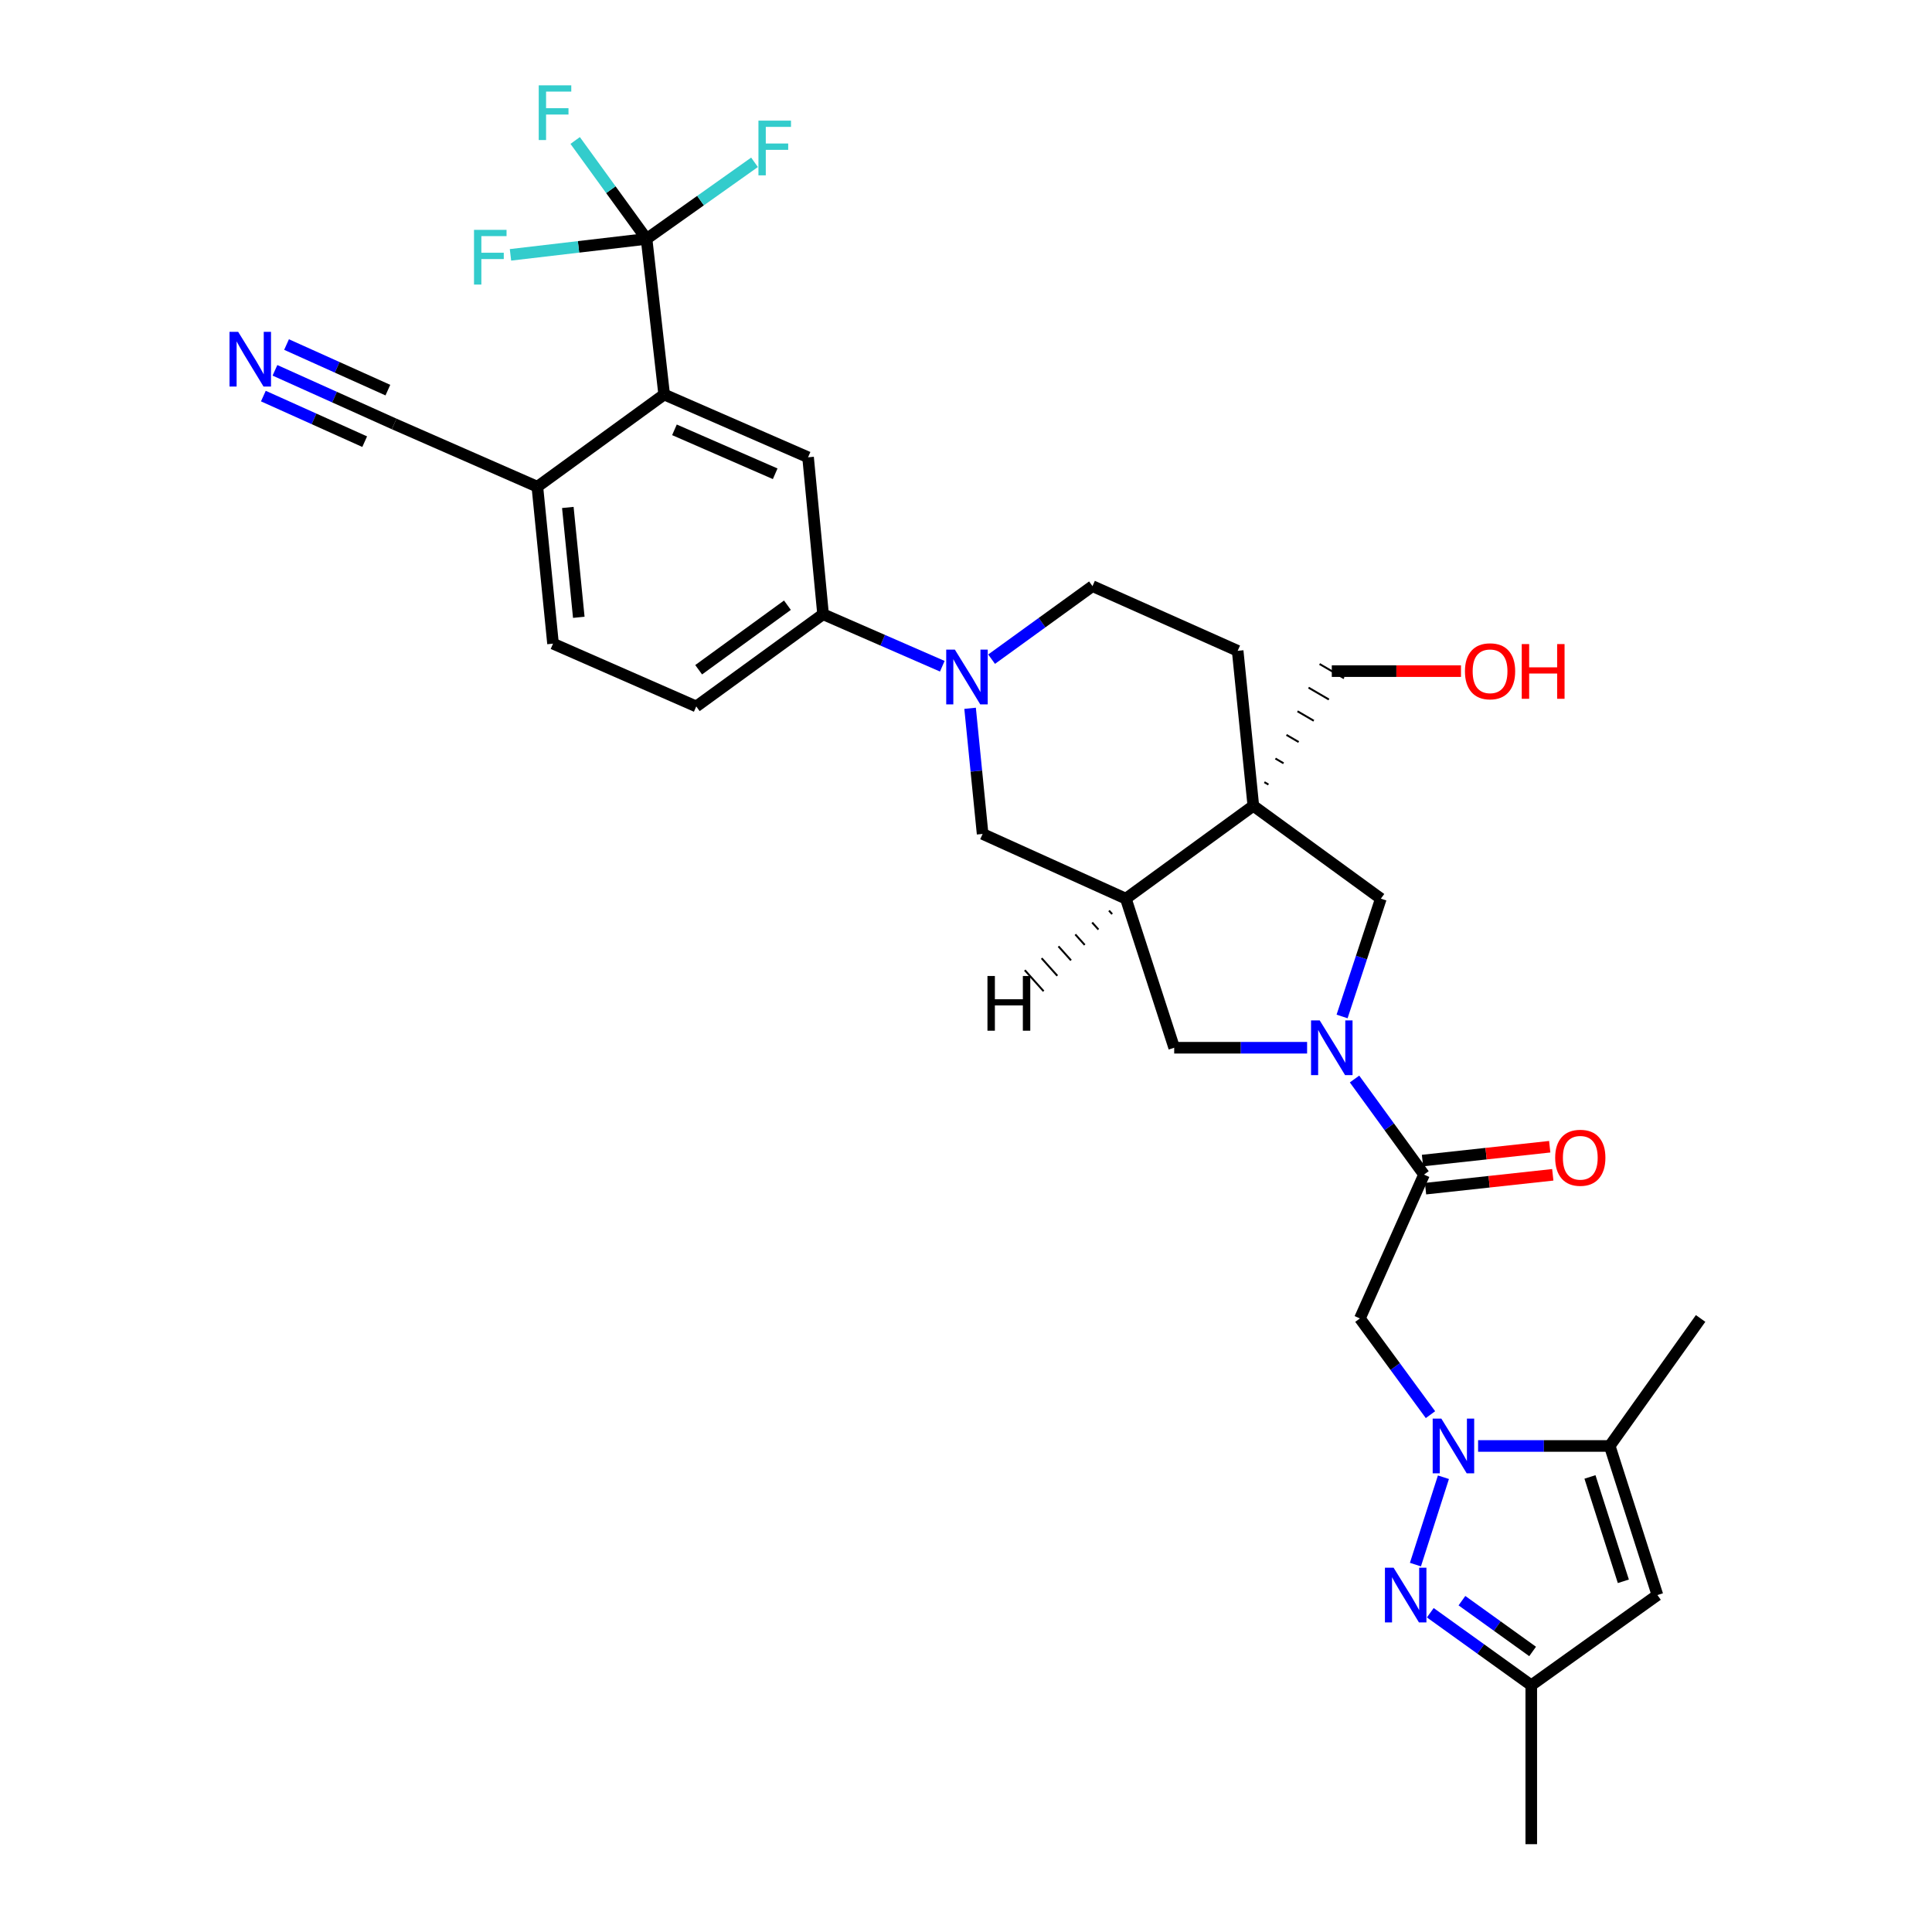 <?xml version='1.0' encoding='iso-8859-1'?>
<svg version='1.1' baseProfile='full'
              xmlns='http://www.w3.org/2000/svg'
                      xmlns:rdkit='http://www.rdkit.org/xml'
                      xmlns:xlink='http://www.w3.org/1999/xlink'
                  xml:space='preserve'
width='1000px' height='1000px' viewBox='0 0 1000 1000'>
<!-- END OF HEADER -->
<rect style='opacity:1.0;fill:#FFFFFF;stroke:none' width='1000' height='1000' x='0' y='0'> </rect>
<path class='bond-1' d='M 747.112,764.617 L 732.627,809.836' style='fill:none;fill-rule:evenodd;stroke:#0000FF;stroke-width:6px;stroke-linecap:butt;stroke-linejoin:miter;stroke-opacity:1' />
<path class='bond-3' d='M 740.409,732.225 L 722.148,707.327' style='fill:none;fill-rule:evenodd;stroke:#0000FF;stroke-width:6px;stroke-linecap:butt;stroke-linejoin:miter;stroke-opacity:1' />
<path class='bond-3' d='M 722.148,707.327 L 703.886,682.429' style='fill:none;fill-rule:evenodd;stroke:#000000;stroke-width:6px;stroke-linecap:butt;stroke-linejoin:miter;stroke-opacity:1' />
<path class='bond-8' d='M 765.059,748.431 L 799.125,748.431' style='fill:none;fill-rule:evenodd;stroke:#0000FF;stroke-width:6px;stroke-linecap:butt;stroke-linejoin:miter;stroke-opacity:1' />
<path class='bond-8' d='M 799.125,748.431 L 833.192,748.431' style='fill:none;fill-rule:evenodd;stroke:#000000;stroke-width:6px;stroke-linecap:butt;stroke-linejoin:miter;stroke-opacity:1' />
<path class='bond-0' d='M 701.102,558.498 L 719.086,583.237' style='fill:none;fill-rule:evenodd;stroke:#0000FF;stroke-width:6px;stroke-linecap:butt;stroke-linejoin:miter;stroke-opacity:1' />
<path class='bond-0' d='M 719.086,583.237 L 737.069,607.977' style='fill:none;fill-rule:evenodd;stroke:#000000;stroke-width:6px;stroke-linecap:butt;stroke-linejoin:miter;stroke-opacity:1' />
<path class='bond-11' d='M 694.661,526.118 L 704.693,495.634' style='fill:none;fill-rule:evenodd;stroke:#0000FF;stroke-width:6px;stroke-linecap:butt;stroke-linejoin:miter;stroke-opacity:1' />
<path class='bond-11' d='M 704.693,495.634 L 714.725,465.15' style='fill:none;fill-rule:evenodd;stroke:#000000;stroke-width:6px;stroke-linecap:butt;stroke-linejoin:miter;stroke-opacity:1' />
<path class='bond-13' d='M 676.554,542.308 L 642.159,542.308' style='fill:none;fill-rule:evenodd;stroke:#0000FF;stroke-width:6px;stroke-linecap:butt;stroke-linejoin:miter;stroke-opacity:1' />
<path class='bond-13' d='M 642.159,542.308 L 607.763,542.308' style='fill:none;fill-rule:evenodd;stroke:#000000;stroke-width:6px;stroke-linecap:butt;stroke-linejoin:miter;stroke-opacity:1' />
<path class='bond-15' d='M 740.32,834.751 L 766.451,853.526' style='fill:none;fill-rule:evenodd;stroke:#0000FF;stroke-width:6px;stroke-linecap:butt;stroke-linejoin:miter;stroke-opacity:1' />
<path class='bond-15' d='M 766.451,853.526 L 792.582,872.301' style='fill:none;fill-rule:evenodd;stroke:#000000;stroke-width:6px;stroke-linecap:butt;stroke-linejoin:miter;stroke-opacity:1' />
<path class='bond-15' d='M 756.693,828.506 L 774.985,841.649' style='fill:none;fill-rule:evenodd;stroke:#0000FF;stroke-width:6px;stroke-linecap:butt;stroke-linejoin:miter;stroke-opacity:1' />
<path class='bond-15' d='M 774.985,841.649 L 793.276,854.791' style='fill:none;fill-rule:evenodd;stroke:#000000;stroke-width:6px;stroke-linecap:butt;stroke-linejoin:miter;stroke-opacity:1' />
<path class='bond-2' d='M 648.723,417.081 L 714.725,465.15' style='fill:none;fill-rule:evenodd;stroke:#000000;stroke-width:6px;stroke-linecap:butt;stroke-linejoin:miter;stroke-opacity:1' />
<path class='bond-20' d='M 648.723,417.081 L 640.614,336.868' style='fill:none;fill-rule:evenodd;stroke:#000000;stroke-width:6px;stroke-linecap:butt;stroke-linejoin:miter;stroke-opacity:1' />
<path class='bond-28' d='M 656.545,406.077 L 654.438,404.85' style='fill:none;fill-rule:evenodd;stroke:#000000;stroke-width:1.0px;stroke-linecap:butt;stroke-linejoin:miter;stroke-opacity:1' />
<path class='bond-28' d='M 664.366,395.073 L 660.154,392.618' style='fill:none;fill-rule:evenodd;stroke:#000000;stroke-width:1.0px;stroke-linecap:butt;stroke-linejoin:miter;stroke-opacity:1' />
<path class='bond-28' d='M 672.188,384.068 L 665.869,380.387' style='fill:none;fill-rule:evenodd;stroke:#000000;stroke-width:1.0px;stroke-linecap:butt;stroke-linejoin:miter;stroke-opacity:1' />
<path class='bond-28' d='M 680.009,373.064 L 671.584,368.156' style='fill:none;fill-rule:evenodd;stroke:#000000;stroke-width:1.0px;stroke-linecap:butt;stroke-linejoin:miter;stroke-opacity:1' />
<path class='bond-28' d='M 687.831,362.06 L 677.299,355.924' style='fill:none;fill-rule:evenodd;stroke:#000000;stroke-width:1.0px;stroke-linecap:butt;stroke-linejoin:miter;stroke-opacity:1' />
<path class='bond-28' d='M 695.652,351.055 L 683.015,343.693' style='fill:none;fill-rule:evenodd;stroke:#000000;stroke-width:1.0px;stroke-linecap:butt;stroke-linejoin:miter;stroke-opacity:1' />
<path class='bond-33' d='M 648.723,417.081 L 582.737,465.15' style='fill:none;fill-rule:evenodd;stroke:#000000;stroke-width:6px;stroke-linecap:butt;stroke-linejoin:miter;stroke-opacity:1' />
<path class='bond-4' d='M 703.886,682.429 L 737.069,607.977' style='fill:none;fill-rule:evenodd;stroke:#000000;stroke-width:6px;stroke-linecap:butt;stroke-linejoin:miter;stroke-opacity:1' />
<path class='bond-22' d='M 737.86,615.247 L 770.787,611.665' style='fill:none;fill-rule:evenodd;stroke:#000000;stroke-width:6px;stroke-linecap:butt;stroke-linejoin:miter;stroke-opacity:1' />
<path class='bond-22' d='M 770.787,611.665 L 803.714,608.083' style='fill:none;fill-rule:evenodd;stroke:#FF0000;stroke-width:6px;stroke-linecap:butt;stroke-linejoin:miter;stroke-opacity:1' />
<path class='bond-22' d='M 736.279,600.707 L 769.205,597.125' style='fill:none;fill-rule:evenodd;stroke:#000000;stroke-width:6px;stroke-linecap:butt;stroke-linejoin:miter;stroke-opacity:1' />
<path class='bond-22' d='M 769.205,597.125 L 802.132,593.543' style='fill:none;fill-rule:evenodd;stroke:#FF0000;stroke-width:6px;stroke-linecap:butt;stroke-linejoin:miter;stroke-opacity:1' />
<path class='bond-5' d='M 502.117,366.614 L 505.36,399.128' style='fill:none;fill-rule:evenodd;stroke:#0000FF;stroke-width:6px;stroke-linecap:butt;stroke-linejoin:miter;stroke-opacity:1' />
<path class='bond-5' d='M 505.36,399.128 L 508.602,431.642' style='fill:none;fill-rule:evenodd;stroke:#000000;stroke-width:6px;stroke-linecap:butt;stroke-linejoin:miter;stroke-opacity:1' />
<path class='bond-14' d='M 487.73,344.842 L 456.873,331.381' style='fill:none;fill-rule:evenodd;stroke:#0000FF;stroke-width:6px;stroke-linecap:butt;stroke-linejoin:miter;stroke-opacity:1' />
<path class='bond-14' d='M 456.873,331.381 L 426.017,317.92' style='fill:none;fill-rule:evenodd;stroke:#000000;stroke-width:6px;stroke-linecap:butt;stroke-linejoin:miter;stroke-opacity:1' />
<path class='bond-34' d='M 513.247,341.186 L 539.359,322.281' style='fill:none;fill-rule:evenodd;stroke:#0000FF;stroke-width:6px;stroke-linecap:butt;stroke-linejoin:miter;stroke-opacity:1' />
<path class='bond-34' d='M 539.359,322.281 L 565.471,303.376' style='fill:none;fill-rule:evenodd;stroke:#000000;stroke-width:6px;stroke-linecap:butt;stroke-linejoin:miter;stroke-opacity:1' />
<path class='bond-6' d='M 334.656,123.652 L 343.772,204.198' style='fill:none;fill-rule:evenodd;stroke:#000000;stroke-width:6px;stroke-linecap:butt;stroke-linejoin:miter;stroke-opacity:1' />
<path class='bond-25' d='M 334.656,123.652 L 299.44,127.78' style='fill:none;fill-rule:evenodd;stroke:#000000;stroke-width:6px;stroke-linecap:butt;stroke-linejoin:miter;stroke-opacity:1' />
<path class='bond-25' d='M 299.44,127.78 L 264.224,131.909' style='fill:none;fill-rule:evenodd;stroke:#33CCCC;stroke-width:6px;stroke-linecap:butt;stroke-linejoin:miter;stroke-opacity:1' />
<path class='bond-26' d='M 334.656,123.652 L 362.597,103.833' style='fill:none;fill-rule:evenodd;stroke:#000000;stroke-width:6px;stroke-linecap:butt;stroke-linejoin:miter;stroke-opacity:1' />
<path class='bond-26' d='M 362.597,103.833 L 390.538,84.013' style='fill:none;fill-rule:evenodd;stroke:#33CCCC;stroke-width:6px;stroke-linecap:butt;stroke-linejoin:miter;stroke-opacity:1' />
<path class='bond-27' d='M 334.656,123.652 L 316.181,98.183' style='fill:none;fill-rule:evenodd;stroke:#000000;stroke-width:6px;stroke-linecap:butt;stroke-linejoin:miter;stroke-opacity:1' />
<path class='bond-27' d='M 316.181,98.183 L 297.707,72.714' style='fill:none;fill-rule:evenodd;stroke:#33CCCC;stroke-width:6px;stroke-linecap:butt;stroke-linejoin:miter;stroke-opacity:1' />
<path class='bond-7' d='M 582.737,465.15 L 607.763,542.308' style='fill:none;fill-rule:evenodd;stroke:#000000;stroke-width:6px;stroke-linecap:butt;stroke-linejoin:miter;stroke-opacity:1' />
<path class='bond-16' d='M 582.737,465.15 L 508.602,431.642' style='fill:none;fill-rule:evenodd;stroke:#000000;stroke-width:6px;stroke-linecap:butt;stroke-linejoin:miter;stroke-opacity:1' />
<path class='bond-36' d='M 574.018,471.317 L 575.644,473.134' style='fill:none;fill-rule:evenodd;stroke:#000000;stroke-width:1.0px;stroke-linecap:butt;stroke-linejoin:miter;stroke-opacity:1' />
<path class='bond-36' d='M 565.299,477.484 L 568.55,481.117' style='fill:none;fill-rule:evenodd;stroke:#000000;stroke-width:1.0px;stroke-linecap:butt;stroke-linejoin:miter;stroke-opacity:1' />
<path class='bond-36' d='M 556.58,483.651 L 561.457,489.1' style='fill:none;fill-rule:evenodd;stroke:#000000;stroke-width:1.0px;stroke-linecap:butt;stroke-linejoin:miter;stroke-opacity:1' />
<path class='bond-36' d='M 547.861,489.818 L 554.363,497.084' style='fill:none;fill-rule:evenodd;stroke:#000000;stroke-width:1.0px;stroke-linecap:butt;stroke-linejoin:miter;stroke-opacity:1' />
<path class='bond-36' d='M 539.142,495.984 L 547.269,505.067' style='fill:none;fill-rule:evenodd;stroke:#000000;stroke-width:1.0px;stroke-linecap:butt;stroke-linejoin:miter;stroke-opacity:1' />
<path class='bond-36' d='M 530.423,502.151 L 540.176,513.05' style='fill:none;fill-rule:evenodd;stroke:#000000;stroke-width:1.0px;stroke-linecap:butt;stroke-linejoin:miter;stroke-opacity:1' />
<path class='bond-10' d='M 833.192,748.431 L 857.876,825.597' style='fill:none;fill-rule:evenodd;stroke:#000000;stroke-width:6px;stroke-linecap:butt;stroke-linejoin:miter;stroke-opacity:1' />
<path class='bond-10' d='M 822.964,764.462 L 840.244,818.478' style='fill:none;fill-rule:evenodd;stroke:#000000;stroke-width:6px;stroke-linecap:butt;stroke-linejoin:miter;stroke-opacity:1' />
<path class='bond-29' d='M 833.192,748.431 L 880.229,682.429' style='fill:none;fill-rule:evenodd;stroke:#000000;stroke-width:6px;stroke-linecap:butt;stroke-linejoin:miter;stroke-opacity:1' />
<path class='bond-9' d='M 343.772,204.198 L 418.257,236.691' style='fill:none;fill-rule:evenodd;stroke:#000000;stroke-width:6px;stroke-linecap:butt;stroke-linejoin:miter;stroke-opacity:1' />
<path class='bond-9' d='M 349.097,222.478 L 401.236,245.223' style='fill:none;fill-rule:evenodd;stroke:#000000;stroke-width:6px;stroke-linecap:butt;stroke-linejoin:miter;stroke-opacity:1' />
<path class='bond-35' d='M 343.772,204.198 L 278.136,251.926' style='fill:none;fill-rule:evenodd;stroke:#000000;stroke-width:6px;stroke-linecap:butt;stroke-linejoin:miter;stroke-opacity:1' />
<path class='bond-32' d='M 857.876,825.597 L 792.582,872.301' style='fill:none;fill-rule:evenodd;stroke:#000000;stroke-width:6px;stroke-linecap:butt;stroke-linejoin:miter;stroke-opacity:1' />
<path class='bond-12' d='M 418.257,236.691 L 426.017,317.92' style='fill:none;fill-rule:evenodd;stroke:#000000;stroke-width:6px;stroke-linecap:butt;stroke-linejoin:miter;stroke-opacity:1' />
<path class='bond-23' d='M 426.017,317.92 L 360.38,365.648' style='fill:none;fill-rule:evenodd;stroke:#000000;stroke-width:6px;stroke-linecap:butt;stroke-linejoin:miter;stroke-opacity:1' />
<path class='bond-23' d='M 407.57,313.25 L 361.624,346.66' style='fill:none;fill-rule:evenodd;stroke:#000000;stroke-width:6px;stroke-linecap:butt;stroke-linejoin:miter;stroke-opacity:1' />
<path class='bond-31' d='M 792.582,872.301 L 792.582,954.545' style='fill:none;fill-rule:evenodd;stroke:#000000;stroke-width:6px;stroke-linecap:butt;stroke-linejoin:miter;stroke-opacity:1' />
<path class='bond-17' d='M 142.314,191.675 L 173.166,205.554' style='fill:none;fill-rule:evenodd;stroke:#0000FF;stroke-width:6px;stroke-linecap:butt;stroke-linejoin:miter;stroke-opacity:1' />
<path class='bond-17' d='M 173.166,205.554 L 204.017,219.433' style='fill:none;fill-rule:evenodd;stroke:#000000;stroke-width:6px;stroke-linecap:butt;stroke-linejoin:miter;stroke-opacity:1' />
<path class='bond-17' d='M 136.314,205.013 L 162.538,216.81' style='fill:none;fill-rule:evenodd;stroke:#0000FF;stroke-width:6px;stroke-linecap:butt;stroke-linejoin:miter;stroke-opacity:1' />
<path class='bond-17' d='M 162.538,216.81 L 188.761,228.607' style='fill:none;fill-rule:evenodd;stroke:#000000;stroke-width:6px;stroke-linecap:butt;stroke-linejoin:miter;stroke-opacity:1' />
<path class='bond-17' d='M 148.315,178.337 L 174.539,190.134' style='fill:none;fill-rule:evenodd;stroke:#0000FF;stroke-width:6px;stroke-linecap:butt;stroke-linejoin:miter;stroke-opacity:1' />
<path class='bond-17' d='M 174.539,190.134 L 200.762,201.931' style='fill:none;fill-rule:evenodd;stroke:#000000;stroke-width:6px;stroke-linecap:butt;stroke-linejoin:miter;stroke-opacity:1' />
<path class='bond-18' d='M 204.017,219.433 L 278.136,251.926' style='fill:none;fill-rule:evenodd;stroke:#000000;stroke-width:6px;stroke-linecap:butt;stroke-linejoin:miter;stroke-opacity:1' />
<path class='bond-19' d='M 278.136,251.926 L 286.245,333.155' style='fill:none;fill-rule:evenodd;stroke:#000000;stroke-width:6px;stroke-linecap:butt;stroke-linejoin:miter;stroke-opacity:1' />
<path class='bond-19' d='M 293.906,262.658 L 299.582,319.518' style='fill:none;fill-rule:evenodd;stroke:#000000;stroke-width:6px;stroke-linecap:butt;stroke-linejoin:miter;stroke-opacity:1' />
<path class='bond-21' d='M 640.614,336.868 L 565.471,303.376' style='fill:none;fill-rule:evenodd;stroke:#000000;stroke-width:6px;stroke-linecap:butt;stroke-linejoin:miter;stroke-opacity:1' />
<path class='bond-24' d='M 360.38,365.648 L 286.245,333.155' style='fill:none;fill-rule:evenodd;stroke:#000000;stroke-width:6px;stroke-linecap:butt;stroke-linejoin:miter;stroke-opacity:1' />
<path class='bond-30' d='M 689.333,347.374 L 722.769,347.374' style='fill:none;fill-rule:evenodd;stroke:#000000;stroke-width:6px;stroke-linecap:butt;stroke-linejoin:miter;stroke-opacity:1' />
<path class='bond-30' d='M 722.769,347.374 L 756.205,347.374' style='fill:none;fill-rule:evenodd;stroke:#FF0000;stroke-width:6px;stroke-linecap:butt;stroke-linejoin:miter;stroke-opacity:1' />
<path  class='atom-0' d='M 746.036 734.271
L 755.316 749.271
Q 756.236 750.751, 757.716 753.431
Q 759.196 756.111, 759.276 756.271
L 759.276 734.271
L 763.036 734.271
L 763.036 762.591
L 759.156 762.591
L 749.196 746.191
Q 748.036 744.271, 746.796 742.071
Q 745.596 739.871, 745.236 739.191
L 745.236 762.591
L 741.556 762.591
L 741.556 734.271
L 746.036 734.271
' fill='#0000FF'/>
<path  class='atom-1' d='M 683.073 528.148
L 692.353 543.148
Q 693.273 544.628, 694.753 547.308
Q 696.233 549.988, 696.313 550.148
L 696.313 528.148
L 700.073 528.148
L 700.073 556.468
L 696.193 556.468
L 686.233 540.068
Q 685.073 538.148, 683.833 535.948
Q 682.633 533.748, 682.273 533.068
L 682.273 556.468
L 678.593 556.468
L 678.593 528.148
L 683.073 528.148
' fill='#0000FF'/>
<path  class='atom-2' d='M 721.319 811.437
L 730.599 826.437
Q 731.519 827.917, 732.999 830.597
Q 734.479 833.277, 734.559 833.437
L 734.559 811.437
L 738.319 811.437
L 738.319 839.757
L 734.439 839.757
L 724.479 823.357
Q 723.319 821.437, 722.079 819.237
Q 720.879 817.037, 720.519 816.357
L 720.519 839.757
L 716.839 839.757
L 716.839 811.437
L 721.319 811.437
' fill='#0000FF'/>
<path  class='atom-6' d='M 494.241 336.253
L 503.521 351.253
Q 504.441 352.733, 505.921 355.413
Q 507.401 358.093, 507.481 358.253
L 507.481 336.253
L 511.241 336.253
L 511.241 364.573
L 507.361 364.573
L 497.401 348.173
Q 496.241 346.253, 495.001 344.053
Q 493.801 341.853, 493.441 341.173
L 493.441 364.573
L 489.761 364.573
L 489.761 336.253
L 494.241 336.253
' fill='#0000FF'/>
<path  class='atom-18' d='M 123.273 171.764
L 132.553 186.764
Q 133.473 188.244, 134.953 190.924
Q 136.433 193.604, 136.513 193.764
L 136.513 171.764
L 140.273 171.764
L 140.273 200.084
L 136.393 200.084
L 126.433 183.684
Q 125.273 181.764, 124.033 179.564
Q 122.833 177.364, 122.473 176.684
L 122.473 200.084
L 118.793 200.084
L 118.793 171.764
L 123.273 171.764
' fill='#0000FF'/>
<path  class='atom-23' d='M 804.957 599.257
Q 804.957 592.457, 808.317 588.657
Q 811.677 584.857, 817.957 584.857
Q 824.237 584.857, 827.597 588.657
Q 830.957 592.457, 830.957 599.257
Q 830.957 606.137, 827.557 610.057
Q 824.157 613.937, 817.957 613.937
Q 811.717 613.937, 808.317 610.057
Q 804.957 606.177, 804.957 599.257
M 817.957 610.737
Q 822.277 610.737, 824.597 607.857
Q 826.957 604.937, 826.957 599.257
Q 826.957 593.697, 824.597 590.897
Q 822.277 588.057, 817.957 588.057
Q 813.637 588.057, 811.277 590.857
Q 808.957 593.657, 808.957 599.257
Q 808.957 604.977, 811.277 607.857
Q 813.637 610.737, 817.957 610.737
' fill='#FF0000'/>
<path  class='atom-26' d='M 245.348 118.974
L 262.188 118.974
L 262.188 122.214
L 249.148 122.214
L 249.148 130.814
L 260.748 130.814
L 260.748 134.094
L 249.148 134.094
L 249.148 147.294
L 245.348 147.294
L 245.348 118.974
' fill='#33CCCC'/>
<path  class='atom-27' d='M 392.571 62.438
L 409.411 62.438
L 409.411 65.678
L 396.371 65.678
L 396.371 74.278
L 407.971 74.278
L 407.971 77.558
L 396.371 77.558
L 396.371 90.758
L 392.571 90.758
L 392.571 62.438
' fill='#33CCCC'/>
<path  class='atom-28' d='M 278.849 44.165
L 295.689 44.165
L 295.689 47.405
L 282.649 47.405
L 282.649 56.005
L 294.249 56.005
L 294.249 59.285
L 282.649 59.285
L 282.649 72.485
L 278.849 72.485
L 278.849 44.165
' fill='#33CCCC'/>
<path  class='atom-31' d='M 758.253 347.454
Q 758.253 340.654, 761.613 336.854
Q 764.973 333.054, 771.253 333.054
Q 777.533 333.054, 780.893 336.854
Q 784.253 340.654, 784.253 347.454
Q 784.253 354.334, 780.853 358.254
Q 777.453 362.134, 771.253 362.134
Q 765.013 362.134, 761.613 358.254
Q 758.253 354.374, 758.253 347.454
M 771.253 358.934
Q 775.573 358.934, 777.893 356.054
Q 780.253 353.134, 780.253 347.454
Q 780.253 341.894, 777.893 339.094
Q 775.573 336.254, 771.253 336.254
Q 766.933 336.254, 764.573 339.054
Q 762.253 341.854, 762.253 347.454
Q 762.253 353.174, 764.573 356.054
Q 766.933 358.934, 771.253 358.934
' fill='#FF0000'/>
<path  class='atom-31' d='M 787.653 333.374
L 791.493 333.374
L 791.493 345.414
L 805.973 345.414
L 805.973 333.374
L 809.813 333.374
L 809.813 361.694
L 805.973 361.694
L 805.973 348.614
L 791.493 348.614
L 791.493 361.694
L 787.653 361.694
L 787.653 333.374
' fill='#FF0000'/>
<path  class='atom-33' d='M 511.108 505.173
L 514.948 505.173
L 514.948 517.213
L 529.428 517.213
L 529.428 505.173
L 533.268 505.173
L 533.268 533.493
L 529.428 533.493
L 529.428 520.413
L 514.948 520.413
L 514.948 533.493
L 511.108 533.493
L 511.108 505.173
' fill='#000000'/>
</svg>
